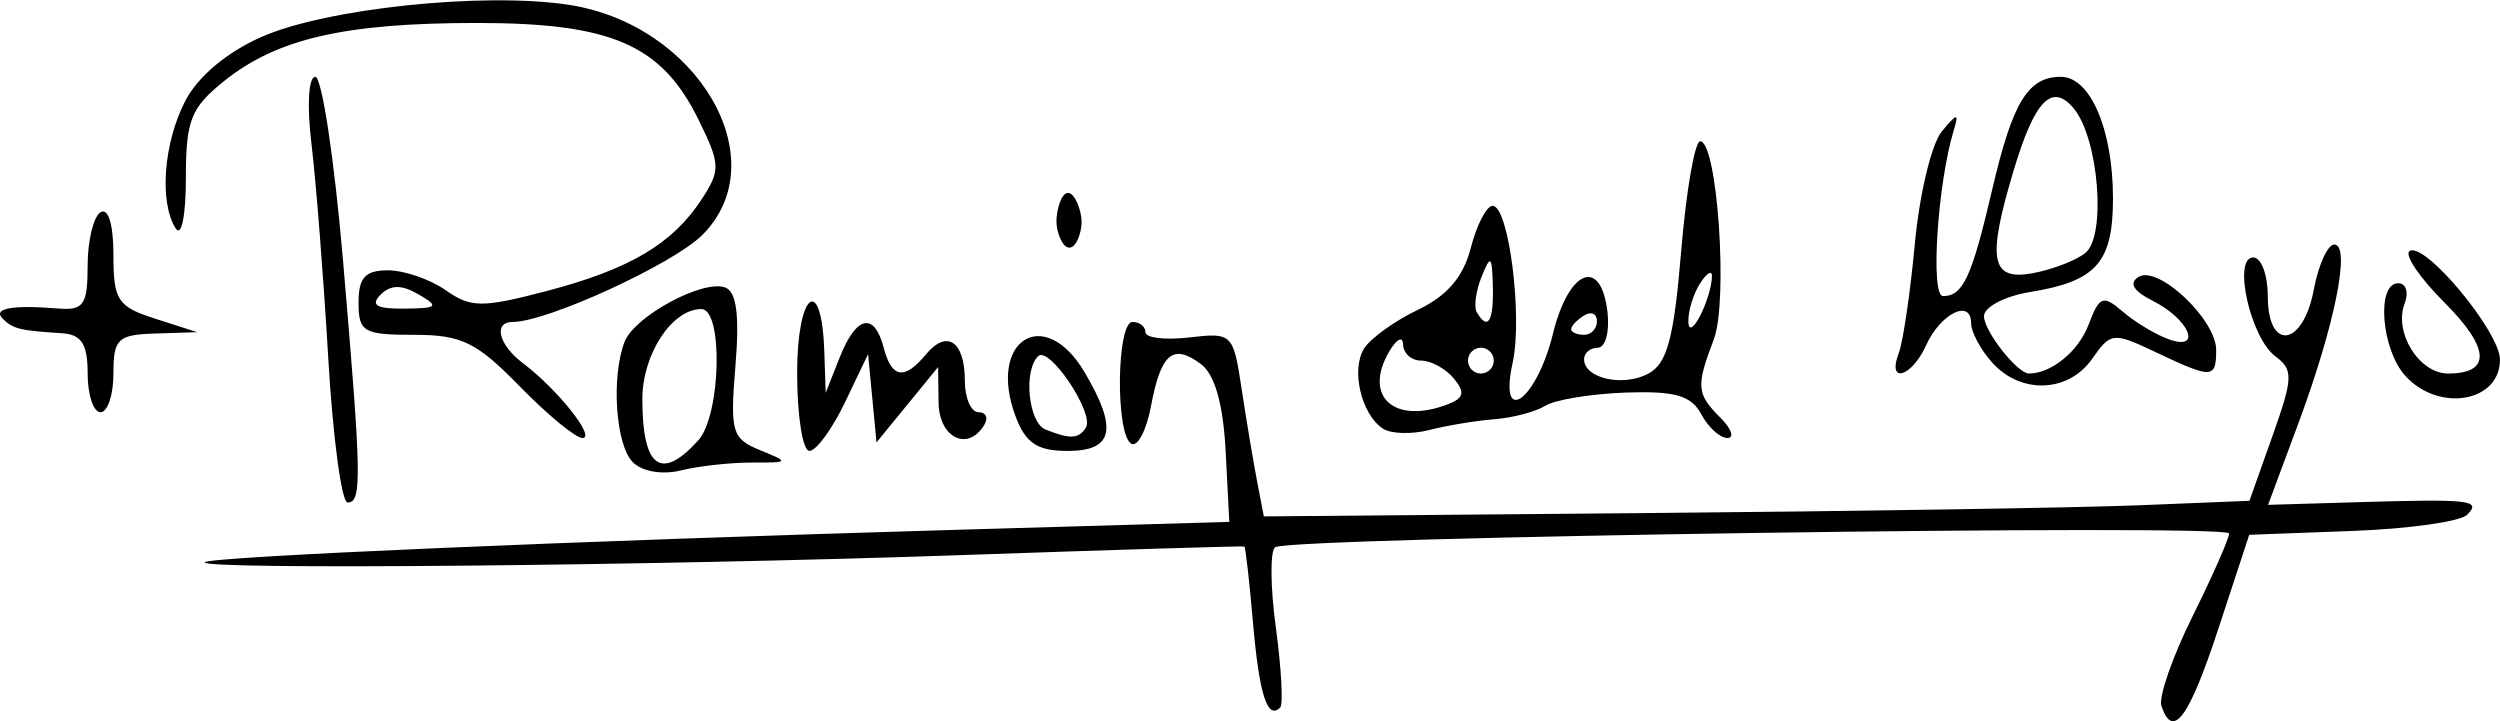 <?xml version="1.0" encoding="UTF-8" standalone="no"?>
<!-- Created with Inkscape (http://www.inkscape.org/) -->

<svg
   xmlns:dc="http://purl.org/dc/elements/1.1/"
   xmlns:cc="http://creativecommons.org/ns#"
   xmlns:rdf="http://www.w3.org/1999/02/22-rdf-syntax-ns#"
   xmlns:svg="http://www.w3.org/2000/svg"
   xmlns="http://www.w3.org/2000/svg"
   xmlns:sodipodi="http://sodipodi.sourceforge.net/DTD/sodipodi-0.dtd"
   xmlns:inkscape="http://www.inkscape.org/namespaces/inkscape"
   id="svg2"
   version="1.1"
   inkscape:version="0.91 r13725"
   width="242.243"
   height="69.88"
   viewBox="0 0 242.243 69.88"
   sodipodi:docname="Firma de Ramón del Hoyo López.svg">
  <defs
     id="defs6" />
  <sodipodi:namedview
     pagecolor="#ffffff"
     bordercolor="#666666"
     borderopacity="1"
     objecttolerance="10"
     gridtolerance="10"
     guidetolerance="10"
     inkscape:pageopacity="0"
     inkscape:pageshadow="2"
     inkscape:window-width="1024"
     inkscape:window-height="712"
     id="namedview4"
     showgrid="false"
     inkscape:zoom="2.2911016"
     inkscape:cx="119.7409"
     inkscape:cy="42.181456"
     inkscape:window-x="-4"
     inkscape:window-y="-4"
     inkscape:window-maximized="1"
     inkscape:current-layer="svg2" />
  <path
     inkscape:export-ydpi="692.93701"
     inkscape:export-xdpi="692.93701"
     sodipodi:nodetypes="ssssccscssscssssssssscsscssssssscssscssssssssssssscsssssssscssssssscccccsssssssssssssssssssssssssssssssssssscssssssssssssssssssssssscsssssssssssscscccsscsssssssscsssssscssssssssssssssssssssssssssssssssssssss"
     inkscape:connector-curvature="0"
     id="path3338"
     d="m 209.433,68.394 c -0.284,-0.853 1.075,-4.758 3.021,-8.68 1.946,-3.921 3.538,-7.532 3.538,-8.024 0,-0.948 -90.853,0.361 -92.424,1.332 -0.507,0.313 -0.482,3.812 0.056,7.774 0.538,3.963 0.728,7.454 0.423,7.76 -1.233,1.233 -2.033,-1.255 -2.633,-8.189 -0.347,-4.014 -0.725,-7.349 -0.839,-7.412 -0.114,-0.063 -12.583,0.316 -27.708,0.843 -29.605,1.032 -73.871,1.443 -73.021,0.678 0.611,-0.55 35.796,-2.065 73.021,-3.145 l 26.25,-0.761 -0.357,-6.875 c -0.235,-4.531 -1.044,-7.394 -2.372,-8.397 -2.722,-2.056 -3.898,-1.075 -4.86,4.055 -0.446,2.376 -1.311,4.011 -1.923,3.632 -1.536,-0.949 -1.41,-11.79 0.137,-11.79 0.688,0 1.25,0.45 1.25,0.999 0,0.549 1.91,0.776 4.245,0.503 4.152,-0.485 4.263,-0.377 5.067,4.939 0.452,2.989 1.123,7.002 1.49,8.918 l 0.668,3.484 37.078,-0.323 c 20.393,-0.178 41.881,-0.518 47.752,-0.756 l 10.674,-0.433 2.228,-6.274 c 2.01,-5.658 2.037,-6.417 0.28,-7.728 -2.421,-1.806 -4.156,-9.579 -2.138,-9.579 0.773,0 1.406,1.688 1.406,3.75 0,5.396 3.418,4.917 4.457,-0.625 0.451,-2.406 1.346,-4.375 1.988,-4.375 1.624,0 0.056,7.811 -3.471,17.299 l -2.946,7.924 8.423,-0.25 c 11.244,-0.334 12.292,-0.216 10.857,1.219 -0.656,0.656 -5.673,1.359 -11.149,1.562 l -9.957,0.371 -2.977,9.062 c -2.859,8.703 -4.427,10.833 -5.534,7.512 z M 31.802,34.631 c -0.451,-7.734 -1.178,-17.016 -1.615,-20.625 -0.457,-3.773 -0.301,-6.563 0.365,-6.563 0.638,0 1.847,8.016 2.687,17.812 1.8,21.001 1.846,23.438 0.442,23.438 -0.583,0 -1.429,-6.328 -1.88,-14.062 z m 29.502,10.14 c -1.65,-1.667 -2.094,-8.239 -0.786,-11.647 0.954,-2.486 7.625,-6.082 9.761,-5.262 1.092,0.419 1.388,2.699 0.984,7.574 -0.533,6.426 -0.345,7.07 2.388,8.185 2.867,1.17 2.84,1.21 -0.784,1.2 -2.062,-0.006 -5.156,0.336 -6.875,0.759 -1.834,0.452 -3.771,0.118 -4.688,-0.808 z m 6.357,-2.101 c 2.192,-2.423 2.438,-12.709 0.304,-12.721 -2.847,-0.016 -5.723,4.372 -5.723,8.729 0,6.647 1.81,7.98 5.42,3.992 z m 9.58,-6.551 c 0,-7.825 2.379,-9.668 2.633,-2.04 l 0.133,3.989 1.358,-3.438 c 1.601,-4.05 3.349,-4.435 4.264,-0.938 0.779,2.977 2.002,3.168 4.101,0.639 2.026,-2.441 3.761,-1.259 3.761,2.56 0,1.678 0.596,3.051 1.324,3.051 0.728,0 0.976,0.562 0.551,1.25 -1.608,2.603 -4.375,1.233 -4.42,-2.188 l -0.045,-3.438 -2.985,3.651 -2.985,3.651 -0.408,-4.276 -0.408,-4.276 -2.246,4.688 c -1.235,2.578 -2.782,4.688 -3.438,4.688 -0.655,0 -1.191,-3.408 -1.191,-7.574 z m 21.187,4.284 c -2.807,-7.383 2.738,-10.983 6.668,-4.33 3.246,5.496 2.79,7.62 -1.636,7.62 -2.933,0 -4.061,-0.737 -5.032,-3.29 z m 6.793,1.025 c 0.851,-1.377 -3.574,-7.974 -4.637,-6.911 -1.435,1.435 -0.929,6.434 0.719,7.099 2.384,0.962 3.232,0.922 3.918,-0.188 z M 50.367,37.444 c -4.199,-4.3 -5.634,-5 -10.254,-5 -4.896,0 -5.371,-0.276 -5.371,-3.125 0,-2.419 0.644,-3.125 2.847,-3.125 1.566,0 4.082,0.865 5.592,1.923 2.439,1.709 3.521,1.72 9.717,0.102 8.074,-2.108 12.245,-4.566 15.072,-8.881 1.866,-2.848 1.844,-3.413 -0.295,-7.76 C 64.111,4.337 59.269,2.226 46.227,2.226 c -12.829,0 -19.406,1.515 -24.539,5.651 -3.209,2.586 -3.678,3.784 -3.678,9.388 0,3.639 -0.429,5.747 -0.99,4.863 -1.608,-2.532 -1.173,-8.28 0.935,-12.356 1.218,-2.356 4.02,-4.707 7.381,-6.194 C 31.578,0.817 46.793,-0.783 55.045,0.455 67.617,2.34 75.304,15.518 68.058,22.764 c -2.818,2.818 -15.042,8.43 -18.363,8.43 -1.933,0 -1.388,2.219 0.984,4.004 3.336,2.509 7.101,7.246 5.76,7.246 -0.655,0 -3.387,-2.25 -6.072,-5 z m -9.808,-8.918 c -1.654,-0.961 -2.699,-0.951 -3.688,0.038 -1.006,1.006 -0.381,1.369 2.308,1.342 3.233,-0.033 3.403,-0.203 1.38,-1.38 z m 93.414,12.992 c -2.085,-1.421 -3.077,-5.706 -1.794,-7.75 0.621,-0.99 2.967,-2.678 5.213,-3.75 2.84,-1.356 4.402,-3.187 5.128,-6.012 0.574,-2.234 1.526,-4.062 2.116,-4.062 1.558,0 2.922,10.718 1.935,15.21 -1.386,6.31 2.321,3.647 3.902,-2.803 1.534,-6.26 4.668,-7.5 5.29,-2.095 0.218,1.891 -0.204,3.438 -0.938,3.438 -0.733,0 -1.333,0.502 -1.333,1.116 0,1.857 3.782,2.705 6.227,1.396 1.827,-0.978 2.477,-3.4 3.182,-11.871 0.488,-5.853 1.317,-10.642 1.843,-10.642 1.665,0 2.729,15.48 1.319,19.189 -1.739,4.573 -1.679,5.274 0.643,7.597 1.08,1.08 1.381,1.964 0.669,1.964 -0.712,0 -1.851,-1.039 -2.531,-2.309 -0.97,-1.812 -2.543,-2.263 -7.307,-2.095 -3.339,0.117 -6.843,0.691 -7.786,1.273 -0.943,0.583 -3.159,1.171 -4.925,1.308 -1.765,0.136 -4.616,0.608 -6.335,1.048 -1.719,0.44 -3.752,0.373 -4.519,-0.15 z m 6.324,-2.346 c 1.555,-0.597 1.685,-1.162 0.574,-2.5 -0.789,-0.951 -2.21,-1.729 -3.157,-1.729 -0.947,0 -1.739,-0.703 -1.76,-1.562 -0.021,-0.859 -0.63,-0.544 -1.355,0.701 -2.536,4.359 0.51,7.081 5.697,5.091 z m 4.445,-4.229 c 0,-0.688 -0.562,-1.25 -1.25,-1.25 -0.688,0 -1.25,0.562 -1.25,1.25 0,0.688 0.562,1.25 1.25,1.25 0.688,0 1.25,-0.562 1.25,-1.25 z m 10,-3.824 c 0,-0.728 -0.562,-0.976 -1.25,-0.551 -0.688,0.425 -1.25,1.021 -1.25,1.324 0,0.303 0.562,0.551 1.25,0.551 0.688,0 1.25,-0.596 1.25,-1.324 z m 11.143,-4.301 c 0.038,-0.688 -0.477,-0.406 -1.143,0.625 -0.666,1.031 -1.181,2.719 -1.143,3.75 0.072,1.98 2.156,-2.007 2.286,-4.375 z m -21.231,0.938 c -0.077,-3.001 -0.216,-3.12 -1.094,-0.938 -0.553,1.375 -0.762,2.922 -0.463,3.438 1.059,1.83 1.644,0.891 1.557,-2.5 z m -136.162,8.438 c 0,-2.865 -0.59,-3.787 -2.5,-3.906 -4.064,-0.254 -4.744,-0.421 -5.729,-1.406 -1.006,-1.006 0.897,-1.352 5.417,-0.986 2.426,0.197 2.812,-0.375 2.812,-4.163 0,-2.415 0.562,-4.738 1.25,-5.163 0.752,-0.465 1.25,1.177 1.25,4.12 0,4.42 0.393,5.019 4.062,6.196 l 4.062,1.303 -4.062,0.128 c -3.652,0.115 -4.062,0.506 -4.062,3.878 0,2.062 -0.562,3.75 -1.25,3.75 -0.688,0 -1.25,-1.688 -1.25,-3.75 z M 233.06,36.408 c -2.325,-2.569 -2.813,-8.964 -0.685,-8.964 0.761,0 1.044,0.884 0.629,1.966 -1.074,2.8 1.397,6.784 4.207,6.784 4.211,0 4.077,-2.453 -0.379,-6.909 -2.39,-2.39 -3.895,-4.624 -3.344,-4.964 1.482,-0.916 8.753,7.834 8.753,10.533 0,4.128 -5.942,5.134 -9.181,1.554 z m -40,-1.25 c -1.138,-1.257 -2.069,-2.992 -2.069,-3.854 0,-2.392 -2.967,-0.923 -4.359,2.158 -1.402,3.103 -3.814,3.788 -2.649,0.752 0.418,-1.089 1.122,-5.874 1.564,-10.633 0.442,-4.759 1.613,-9.634 2.601,-10.833 1.479,-1.795 1.689,-1.828 1.184,-0.188 -1.584,5.15 -2.305,16.133 -1.059,16.133 1.938,0 2.785,-1.836 4.766,-10.329 1.977,-8.477 3.467,-10.921 6.654,-10.921 2.856,0 5.048,5.115 5.048,11.781 0,6.212 -1.605,8.028 -8.013,9.068 -2.47,0.401 -4.487,1.457 -4.487,2.35 0,1.438 3.232,5.551 4.362,5.551 2.162,0 4.791,-2.148 5.765,-4.71 1.07,-2.815 1.396,-2.939 3.342,-1.27 1.186,1.017 3.187,2.217 4.448,2.666 3.286,1.17 1.979,-1.95 -1.564,-3.731 -1.878,-0.945 -2.338,-1.721 -1.371,-2.318 1.892,-1.17 7.518,4.13 7.518,7.082 0,2.793 -0.388,2.809 -5.82,0.231 -4.169,-1.978 -4.389,-1.956 -6.197,0.625 -2.297,3.279 -6.882,3.464 -9.664,0.39 z m 9.002,-10.645 c 2.05,-1.627 1.297,-11.091 -1.114,-13.996 -2.112,-2.545 -3.795,-0.811 -5.836,6.014 -2.586,8.644 -2.215,10.674 1.817,9.948 1.891,-0.341 4.2,-1.225 5.133,-1.965 z m -99.696,-3.075 c 0,-1.031 0.438,-2.744 1.126,-2.744 0.688,0 1.312,1.775 1.312,2.806 0,1.031 -0.5,2.496 -1.188,2.496 -0.688,0 -1.25,-1.526 -1.25,-2.558 z"
     style="fill:#000000" />
</svg>
